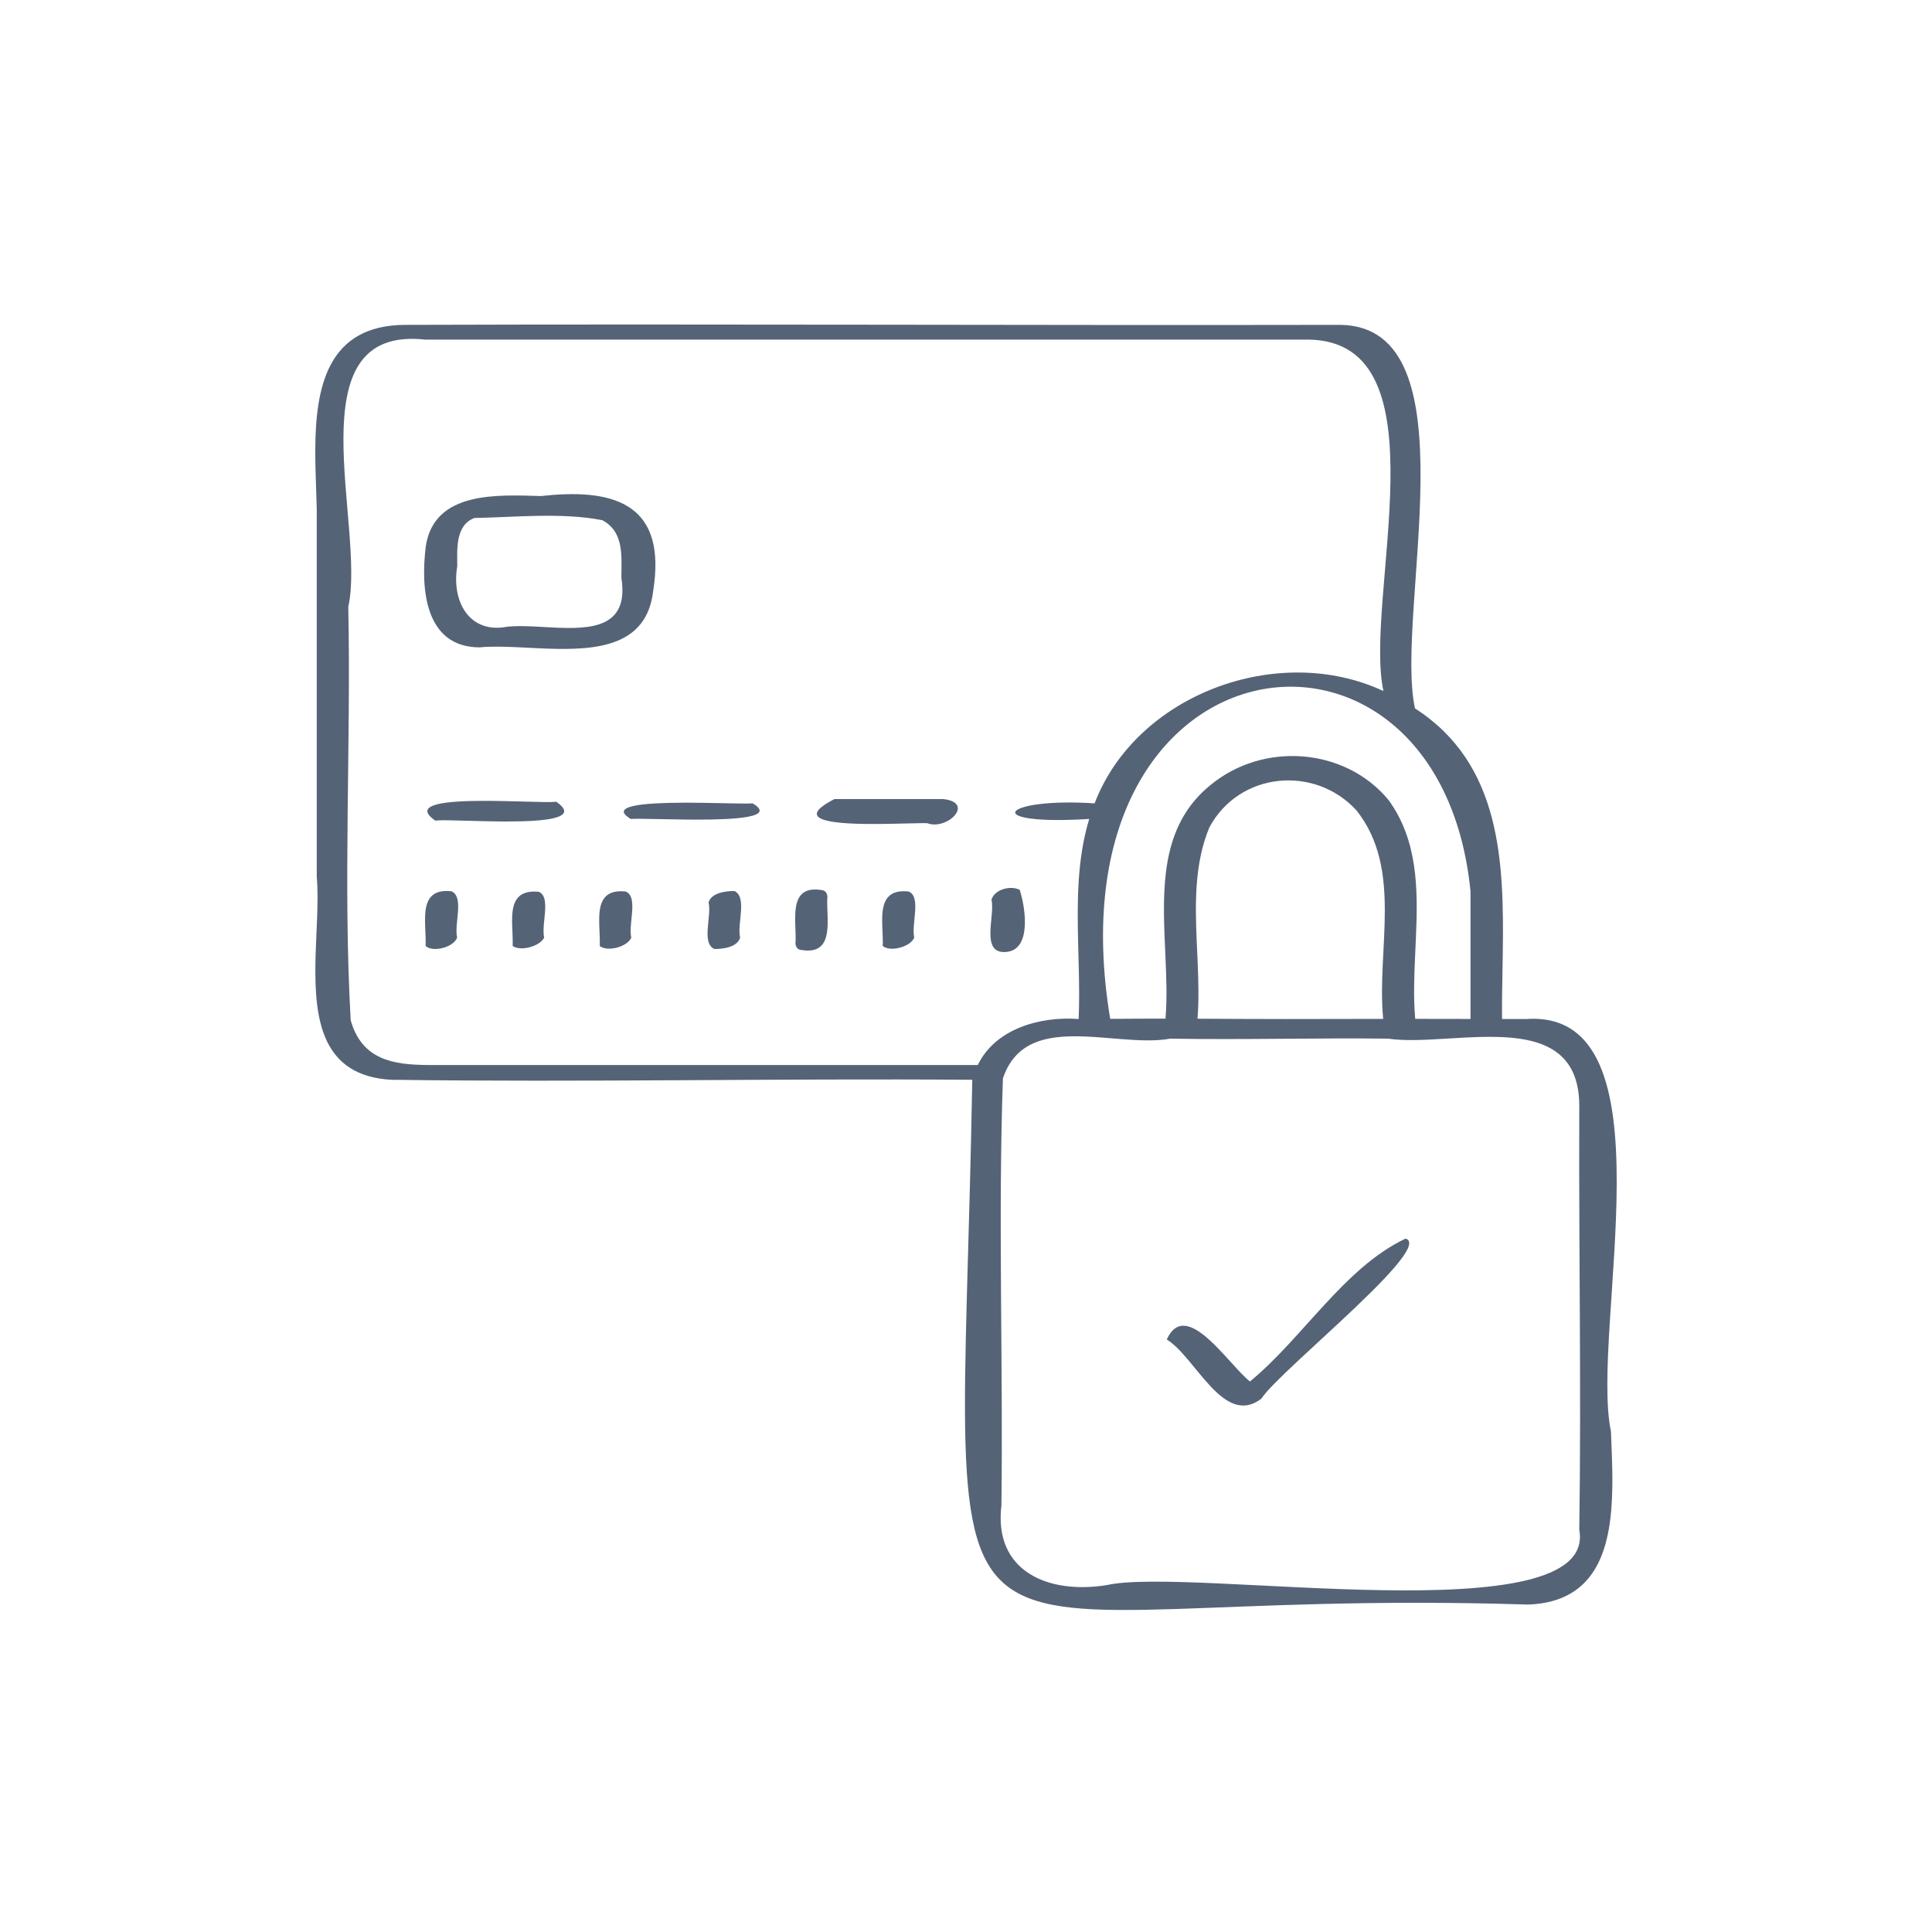 <svg xmlns:xlink="http://www.w3.org/1999/xlink" xmlns="http://www.w3.org/2000/svg" version="1.1" viewBox="0 0 240 240" height="240px" width="240px">
    <title>Réa2-footer@2x</title>
    <g fill-rule="evenodd" fill="none" stroke-width="1" stroke="none" id="Réa2-footer">
        <path fill-rule="nonzero" fill="#556377" id="Shape" d="M166.505,40.356 C183.271,40.564 173.2,76.141 175.772,87.997 C186.494,94.886 186.855,107.037 186.677,118.61 L186.64,120.746 C186.604,122.73 186.57,124.686 186.589,126.584 L189.602,126.589 C208.185,125.294 197.466,165.217 200.121,177.826 L200.234,180.865 C200.252,181.389 200.267,181.921 200.278,182.456 L200.29,183.309 L200.292,184.166 L200.287,184.71 C200.187,191.876 198.635,199.027 189.807,199.325 C111.579,196.84 119.294,218.003 120.779,134.134 C96.735,133.953 72.67,134.461 48.637,134.134 C39.978,133.673 39.045,126.687 39.186,119.453 L39.202,118.794 L39.234,117.807 L39.383,114.237 C39.456,112.332 39.49,110.521 39.348,108.933 L39.348,63.299 C39.315,61.745 39.237,60.057 39.194,58.327 L39.175,57.407 L39.166,56.482 L39.166,55.864 C39.201,48.138 40.646,40.395 50.317,40.356 C89.036,40.229 127.777,40.432 166.505,40.356 Z M124.586,133.966 C123.972,151.544 124.629,169.346 124.4,187.002 C123.407,195.236 130.252,198.084 137.51,196.902 C147.881,194.574 198.588,203.214 196.184,190.042 C196.315,181.254 196.295,172.463 196.253,163.671 L196.199,153.121 C196.174,147.846 196.16,142.572 196.184,137.301 C196.136,128.971 189.233,128.542 182.281,128.876 L181.333,128.925 L179.451,129.037 C176.86,129.192 174.396,129.316 172.427,129.023 C163.462,128.915 154.195,129.185 145.385,129.023 C143.58,129.356 141.462,129.25 139.274,129.079 L137.051,128.899 C131.716,128.482 126.435,128.419 124.586,133.966 Z M174.609,153.861 C176.596,154.464 171.633,159.386 166.402,164.263 L161.318,168.974 C159.061,171.084 157.266,172.841 156.688,173.751 C152.005,177.323 148.559,168.629 144.941,166.396 C147.348,161.098 152.694,169.63 155.277,171.612 C161.889,166.163 166.997,157.463 174.609,153.861 Z M43.264,75.381 C43.618,92.467 42.602,109.725 43.564,126.732 C44.946,131.701 48.931,132.247 52.999,132.298 L53.488,132.302 L55.19,132.3 L121.465,132.303 C123.607,127.849 129.097,126.224 133.994,126.584 C134.087,124.448 134.057,122.282 134.005,120.106 L133.938,117.492 C133.804,112.15 133.772,106.799 135.306,101.734 L134.502,101.78 C121.694,102.44 124.652,99.045 135.974,99.798 C141.171,86.22 158.806,79.752 171.854,85.842 C169.366,74.321 179.753,42.474 162.597,42.187 L52.815,42.187 C36.257,40.361 45.487,65.457 43.264,75.381 Z M150.222,102.805 C148.394,107.222 148.453,112.08 148.661,116.944 L148.784,119.721 C148.88,122.03 148.934,124.322 148.759,126.549 C152.399,126.567 156.037,126.589 159.674,126.589 C163.722,126.589 167.773,126.578 171.824,126.57 C170.978,117.957 174.317,107.973 168.498,100.658 C163.279,94.979 153.892,95.907 150.222,102.805 Z M137.913,126.565 L142.492,126.541 C143.255,126.539 144.018,126.538 144.781,126.54 C144.994,124.039 144.89,121.363 144.768,118.65 L144.681,116.663 L144.65,115.882 C144.399,108.978 144.684,102.125 150.366,97.527 C156.878,92.129 167.056,92.813 172.495,99.384 C176.124,104.39 176.15,110.37 175.895,116.388 L175.792,118.666 C175.67,121.343 175.576,124.005 175.802,126.567 C178.092,126.565 180.38,126.576 182.671,126.578 L182.671,110.718 C178.795,71.671 129.865,78.137 137.913,126.565 Z M123.164,111.778 C123.523,110.483 125.527,109.953 126.671,110.539 L126.751,110.793 C127.422,113.026 128.112,118.081 124.919,118.26 C121.744,118.466 123.648,113.757 123.164,111.778 Z M98.793,114.945 L98.783,114.612 L98.777,114.136 C98.776,112.033 99.177,110.118 102.008,110.558 C102.647,110.591 102.866,111.151 102.757,111.729 C102.753,111.955 102.755,112.192 102.762,112.437 L102.813,113.948 C102.869,116.232 102.64,118.494 99.588,118.019 C98.95,117.987 98.731,117.427 98.839,116.848 C98.851,116.268 98.815,115.611 98.793,114.945 Z M91.082,110.688 L91.227,110.688 C92.868,111.437 91.529,114.785 91.941,116.467 C91.611,117.66 89.818,117.903 88.736,117.887 C87.095,117.138 88.433,113.79 88.022,112.108 C88.338,110.967 89.992,110.695 91.082,110.688 L91.082,110.688 Z M52.819,115.188 L52.807,114.843 L52.8,114.515 C52.771,112.343 53.131,110.395 56.08,110.715 C57.713,111.432 56.377,114.801 56.788,116.467 C56.374,117.662 53.803,118.357 52.87,117.516 C52.903,116.806 52.85,115.996 52.819,115.188 Z M109.619,115.534 L109.594,114.861 C109.53,112.569 109.775,110.424 112.874,110.74 C114.494,111.429 113.166,114.815 113.574,116.467 C113.117,117.625 110.611,118.303 109.656,117.516 C109.684,116.904 109.649,116.222 109.619,115.534 Z M74.489,116.081 L74.445,115.016 L74.433,114.527 C74.407,112.367 74.773,110.446 77.722,110.742 C78.589,111.11 78.611,112.253 78.507,113.489 L78.392,114.69 C78.331,115.357 78.303,115.986 78.422,116.467 C77.96,117.616 75.461,118.292 74.504,117.516 C74.524,117.066 74.51,116.58 74.489,116.081 Z M63.625,115.019 L63.616,114.679 L63.614,114.35 C63.616,112.286 64.054,110.516 66.913,110.777 C67.865,111.16 67.785,112.519 67.649,113.902 L67.606,114.338 C67.526,115.135 67.462,115.907 67.602,116.467 C67.078,117.562 64.674,118.214 63.684,117.516 C63.701,117.091 63.69,116.636 63.672,116.171 L63.625,115.019 Z M117.182,99.265 C121.16,99.703 117.669,103.187 115.194,102.264 L114.992,102.256 C114.916,102.254 114.831,102.253 114.738,102.253 L114.498,102.253 C113.354,102.26 111.315,102.341 109.185,102.357 L107.848,102.357 C103.08,102.318 98.693,101.806 103.661,99.265 L117.182,99.265 Z M54.081,101.943 C51.041,99.856 55.507,99.476 60.367,99.485 L61.378,99.492 L62.705,99.514 C64.604,99.553 66.386,99.621 67.613,99.634 L68.179,99.636 L68.511,99.631 C68.766,99.625 68.963,99.611 69.092,99.59 C72.127,101.672 67.687,102.055 62.839,102.048 L62.057,102.043 L61.535,102.037 C59.246,102.006 57.006,101.914 55.551,101.898 L54.994,101.896 L54.517,101.906 C54.332,101.913 54.185,101.925 54.081,101.943 Z M84.879,99.714 L85.658,99.714 L87.31,99.729 C90.243,99.769 92.853,99.868 93.487,99.793 C96.42,101.518 91.483,101.822 86.459,101.816 L85.122,101.808 C82.819,101.784 80.646,101.714 79.374,101.71 L78.796,101.714 C78.611,101.718 78.466,101.725 78.368,101.737 C75.538,100.071 80.044,99.73 84.879,99.714 Z M81.14,73.413 C80.344,80.3 74.146,80.791 67.995,80.574 L67.169,80.541 L64.271,80.401 C62.571,80.323 60.969,80.283 59.592,80.417 C52.742,80.411 52.245,73.067 52.894,67.853 C53.94,60.938 61.91,61.479 67.229,61.622 L67.811,61.56 C76.763,60.669 82.813,62.929 81.14,73.413 Z M58.924,64.345 C56.531,65.278 56.802,68.272 56.802,70.352 C56.069,74.603 58.224,78.802 63.065,77.845 C64.041,77.745 65.173,77.769 66.363,77.826 L68.718,77.952 C73.469,78.184 78.156,77.984 77.192,71.804 L77.198,71.142 C77.234,68.687 77.348,65.947 74.82,64.621 C69.795,63.623 63.687,64.272 58.924,64.345 Z"></path>
    </g>
</svg>